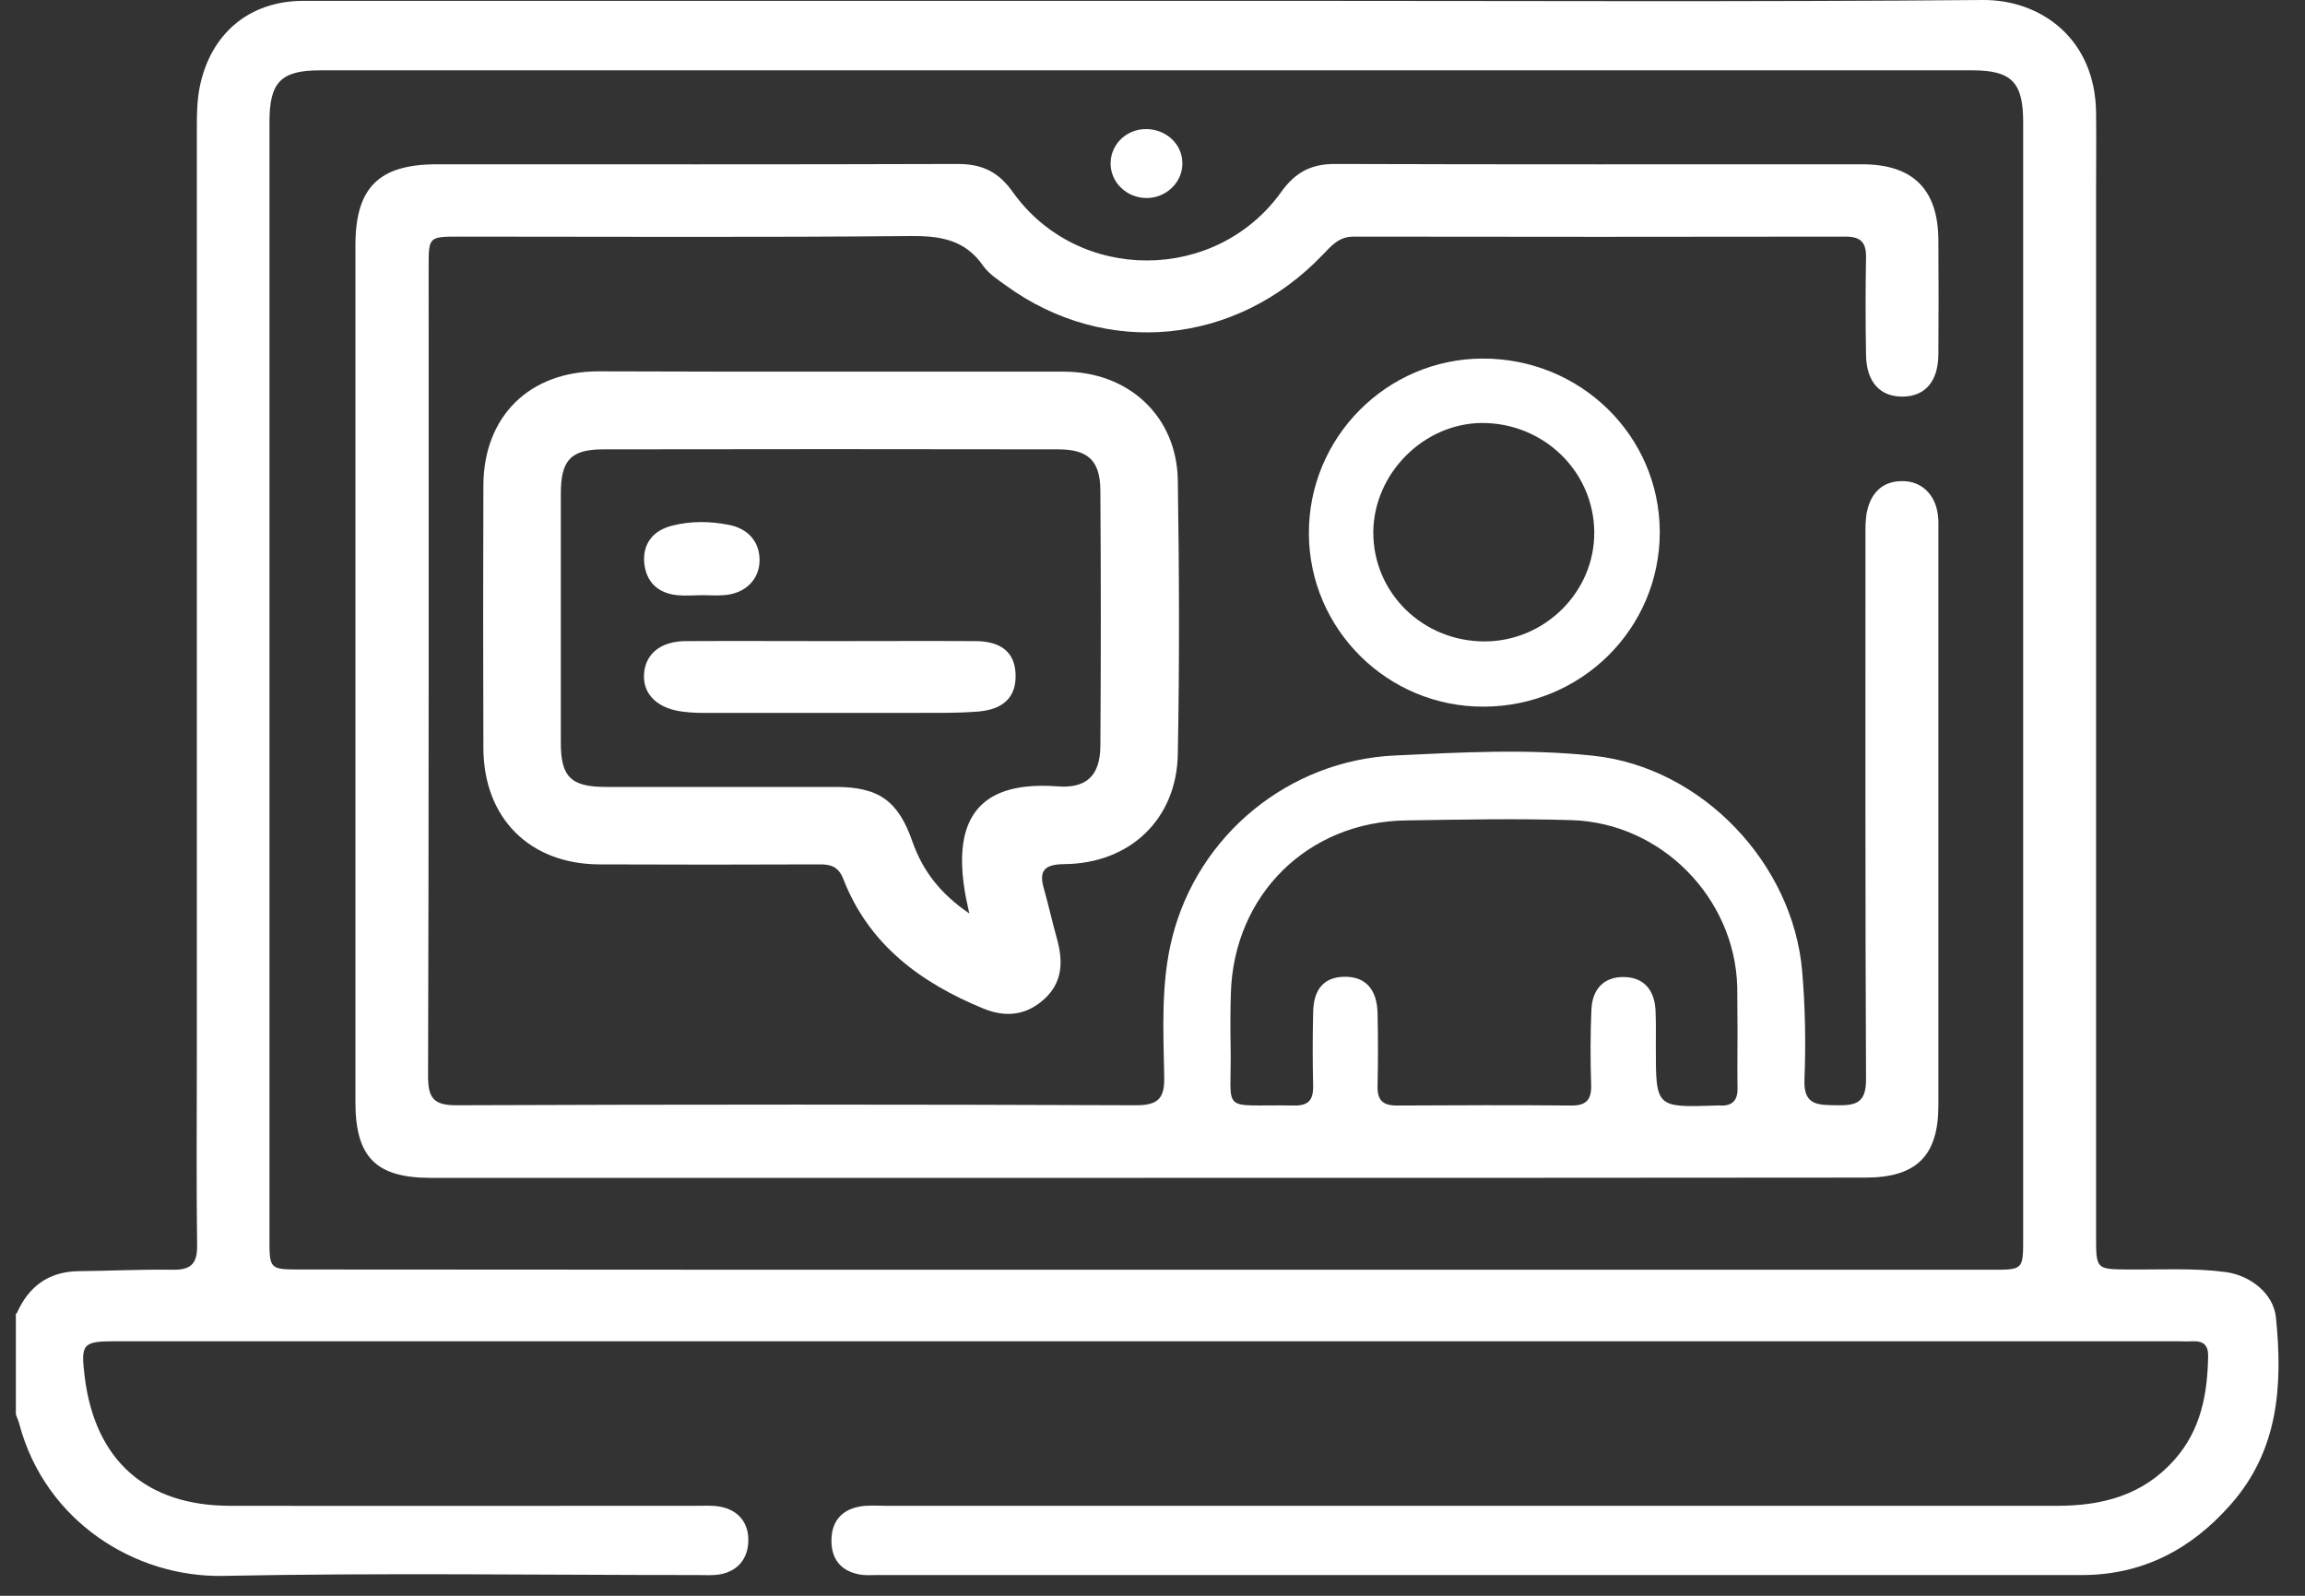 <svg xmlns="http://www.w3.org/2000/svg" width="52" height="36" viewBox="0 0 52 36" fill="none"><rect x="0" y="0" width="52" height="36" fill="#333333" stroke="none"/><path d="M0.377 29.631C0.64 29.029 1.088 28.69 1.76 28.677C2.47 28.671 3.187 28.633 3.897 28.645C4.307 28.652 4.454 28.505 4.447 28.095C4.428 26.668 4.441 25.241 4.441 23.814C4.441 16.825 4.441 9.843 4.441 2.854C4.441 2.554 4.447 2.259 4.505 1.965C4.748 0.762 5.619 0.019 6.847 0.019C14.233 0.019 21.618 0.019 28.997 0.019C34.238 0.019 39.486 0.045 44.727 0C46.02 -0.013 47.274 0.858 47.287 2.554C47.294 3.136 47.287 3.718 47.287 4.294C47.287 12.16 47.287 20.025 47.287 27.89C47.287 28.639 47.287 28.633 48.023 28.639C48.753 28.645 49.482 28.601 50.212 28.697C50.769 28.773 51.294 29.183 51.345 29.727C51.498 31.244 51.409 32.716 50.321 33.944C49.431 34.956 48.33 35.532 46.967 35.532C37.905 35.532 28.85 35.532 19.788 35.532C19.653 35.532 19.519 35.544 19.391 35.519C18.975 35.442 18.757 35.179 18.757 34.757C18.757 34.335 18.975 34.066 19.384 33.989C19.576 33.951 19.781 33.97 19.98 33.97C28.792 33.97 37.604 33.97 46.41 33.97C47.428 33.97 48.343 33.733 49.054 32.933C49.655 32.255 49.802 31.442 49.815 30.578C49.815 30.341 49.7 30.252 49.476 30.258C49.342 30.265 49.214 30.258 49.079 30.258C33.598 30.258 18.117 30.258 2.636 30.258C1.856 30.258 1.817 30.303 1.913 31.077C2.15 32.946 3.295 33.97 5.196 33.97C8.697 33.976 12.197 33.97 15.698 33.97C15.884 33.97 16.069 33.957 16.242 33.989C16.665 34.066 16.889 34.36 16.882 34.757C16.876 35.154 16.652 35.448 16.229 35.519C16.069 35.544 15.896 35.532 15.73 35.532C12.165 35.532 8.594 35.48 5.03 35.551C3.046 35.589 1.03 34.322 0.441 32.146C0.422 32.069 0.39 31.992 0.358 31.909V29.631H0.377ZM25.867 28.645C32.222 28.645 38.577 28.645 44.926 28.645C45.642 28.645 45.642 28.645 45.642 27.935C45.642 19.538 45.642 11.149 45.642 2.752C45.642 1.856 45.38 1.587 44.497 1.587C32.069 1.587 19.647 1.587 7.218 1.587C6.335 1.587 6.079 1.856 6.079 2.752C6.079 11.149 6.079 19.538 6.079 27.935C6.079 28.639 6.079 28.639 6.802 28.639C13.164 28.645 19.512 28.645 25.867 28.645Z" fill="white"></path><path d="M25.848 26.572C20.472 26.572 15.097 26.572 9.721 26.572C8.479 26.572 8.018 26.105 8.018 24.857C8.018 18.419 8.018 11.98 8.018 5.542C8.018 4.23 8.543 3.706 9.862 3.706C13.778 3.706 17.695 3.712 21.611 3.699C22.168 3.699 22.533 3.885 22.853 4.339C24.325 6.394 27.435 6.387 28.907 4.326C29.221 3.891 29.573 3.699 30.11 3.699C34.078 3.712 38.04 3.706 42.007 3.706C43.153 3.706 43.723 4.269 43.729 5.414C43.735 6.278 43.735 7.142 43.729 8C43.723 8.601 43.435 8.934 42.942 8.947C42.423 8.96 42.103 8.627 42.097 8C42.084 7.27 42.084 6.541 42.097 5.811C42.103 5.472 41.982 5.338 41.636 5.338C37.937 5.344 34.238 5.344 30.533 5.338C30.2 5.338 30.034 5.549 29.841 5.747C27.89 7.789 24.952 8.077 22.699 6.445C22.514 6.31 22.303 6.176 22.175 5.99C21.765 5.402 21.202 5.318 20.53 5.325C17.145 5.357 13.759 5.338 10.373 5.338C9.676 5.338 9.67 5.338 9.67 6.01C9.67 12.102 9.676 18.188 9.657 24.281C9.657 24.78 9.791 24.934 10.297 24.934C15.404 24.914 20.517 24.914 25.631 24.934C26.149 24.934 26.277 24.761 26.264 24.274C26.245 23.231 26.187 22.182 26.443 21.158C27.026 18.828 29.086 17.151 31.474 17.043C32.965 16.972 34.456 16.889 35.947 17.049C38.392 17.311 40.452 19.475 40.657 21.919C40.727 22.732 40.74 23.545 40.708 24.351C40.683 24.94 41.009 24.927 41.425 24.934C41.847 24.94 42.097 24.902 42.097 24.358C42.078 20.274 42.084 16.192 42.084 12.115C42.084 11.916 42.078 11.712 42.123 11.52C42.219 11.104 42.481 10.848 42.929 10.854C43.345 10.854 43.659 11.155 43.716 11.603C43.735 11.731 43.729 11.865 43.729 12C43.729 16.313 43.729 20.627 43.729 24.94C43.729 26.073 43.236 26.566 42.084 26.566C36.664 26.572 31.256 26.572 25.848 26.572ZM39.198 23.25C39.192 22.918 39.198 22.585 39.192 22.259C39.134 20.249 37.476 18.566 35.461 18.502C34.219 18.463 32.971 18.489 31.73 18.508C29.509 18.534 27.838 20.179 27.768 22.399C27.755 22.796 27.755 23.193 27.762 23.596C27.794 25.17 27.474 24.908 29.195 24.94C29.528 24.946 29.63 24.806 29.624 24.492C29.611 23.948 29.611 23.398 29.624 22.847C29.63 22.303 29.88 22.035 30.347 22.035C30.802 22.035 31.064 22.316 31.077 22.854C31.09 23.404 31.09 23.948 31.077 24.498C31.07 24.818 31.192 24.94 31.512 24.94C32.824 24.934 34.136 24.927 35.441 24.94C35.793 24.946 35.908 24.799 35.896 24.466C35.877 23.903 35.877 23.34 35.902 22.777C35.921 22.31 36.184 22.047 36.606 22.041C37.048 22.035 37.323 22.297 37.348 22.79C37.361 23.071 37.355 23.353 37.355 23.634C37.355 24.985 37.355 24.985 38.712 24.94C38.744 24.94 38.776 24.934 38.808 24.94C39.076 24.953 39.204 24.825 39.198 24.556C39.192 24.114 39.198 23.679 39.198 23.25Z" fill="white"></path><path d="M18.725 8.384C20.485 8.384 22.245 8.384 23.999 8.384C25.458 8.384 26.552 9.389 26.571 10.841C26.603 12.896 26.61 14.956 26.571 17.011C26.546 18.483 25.49 19.481 24.011 19.494C23.583 19.5 23.423 19.622 23.551 20.051C23.659 20.435 23.743 20.819 23.851 21.203C23.986 21.702 23.967 22.163 23.563 22.534C23.16 22.905 22.693 22.962 22.181 22.751C20.767 22.169 19.602 21.311 19.026 19.833C18.911 19.532 18.719 19.494 18.45 19.5C16.805 19.507 15.167 19.507 13.522 19.5C11.948 19.494 10.911 18.457 10.905 16.876C10.898 14.905 10.898 12.928 10.905 10.95C10.911 9.395 11.941 8.377 13.503 8.377C15.244 8.384 16.984 8.384 18.725 8.384ZM21.867 20.607C21.823 20.409 21.81 20.332 21.791 20.249C21.426 18.329 22.219 17.619 23.858 17.74C24.517 17.791 24.818 17.491 24.824 16.831C24.837 14.905 24.837 12.985 24.824 11.059C24.818 10.387 24.543 10.137 23.871 10.137C20.453 10.131 17.036 10.131 13.618 10.137C12.882 10.137 12.652 10.374 12.652 11.136C12.652 13.011 12.652 14.886 12.652 16.761C12.652 17.529 12.882 17.753 13.676 17.753C15.404 17.753 17.125 17.753 18.853 17.753C19.826 17.753 20.267 18.067 20.587 18.995C20.818 19.641 21.202 20.153 21.867 20.607Z" fill="white"></path><path d="M33.47 15.942C31.301 15.948 29.534 14.195 29.528 12.032C29.522 9.868 31.282 8.096 33.445 8.089C35.653 8.083 37.438 9.824 37.444 12C37.444 14.182 35.678 15.935 33.47 15.942ZM33.502 14.47C34.859 14.463 35.979 13.344 35.966 12C35.953 10.63 34.821 9.536 33.425 9.542C32.114 9.555 30.994 10.681 30.981 12C30.974 13.376 32.101 14.476 33.502 14.47Z" fill="white"></path><path d="M26.674 3.68C26.68 4.102 26.322 4.461 25.88 4.467C25.419 4.474 25.042 4.109 25.055 3.667C25.067 3.238 25.426 2.906 25.867 2.912C26.315 2.918 26.674 3.258 26.674 3.68Z" fill="white"></path><path d="M18.764 14.463C19.839 14.463 20.92 14.457 21.995 14.463C22.591 14.463 22.892 14.72 22.911 15.206C22.93 15.705 22.661 15.999 22.079 16.051C21.554 16.095 21.016 16.076 20.492 16.083C19 16.083 17.509 16.083 16.018 16.083C15.82 16.083 15.621 16.083 15.423 16.057C14.853 15.993 14.521 15.686 14.527 15.244C14.54 14.764 14.892 14.463 15.481 14.463C16.575 14.457 17.669 14.463 18.764 14.463Z" fill="white"></path><path d="M15.871 13.427C15.672 13.427 15.474 13.446 15.276 13.427C14.834 13.382 14.572 13.12 14.533 12.691C14.501 12.262 14.732 11.968 15.161 11.859C15.583 11.75 16.018 11.757 16.441 11.84C16.914 11.929 17.17 12.275 17.132 12.716C17.093 13.12 16.773 13.401 16.319 13.427C16.172 13.44 16.018 13.427 15.871 13.427Z" fill="white"></path></svg>